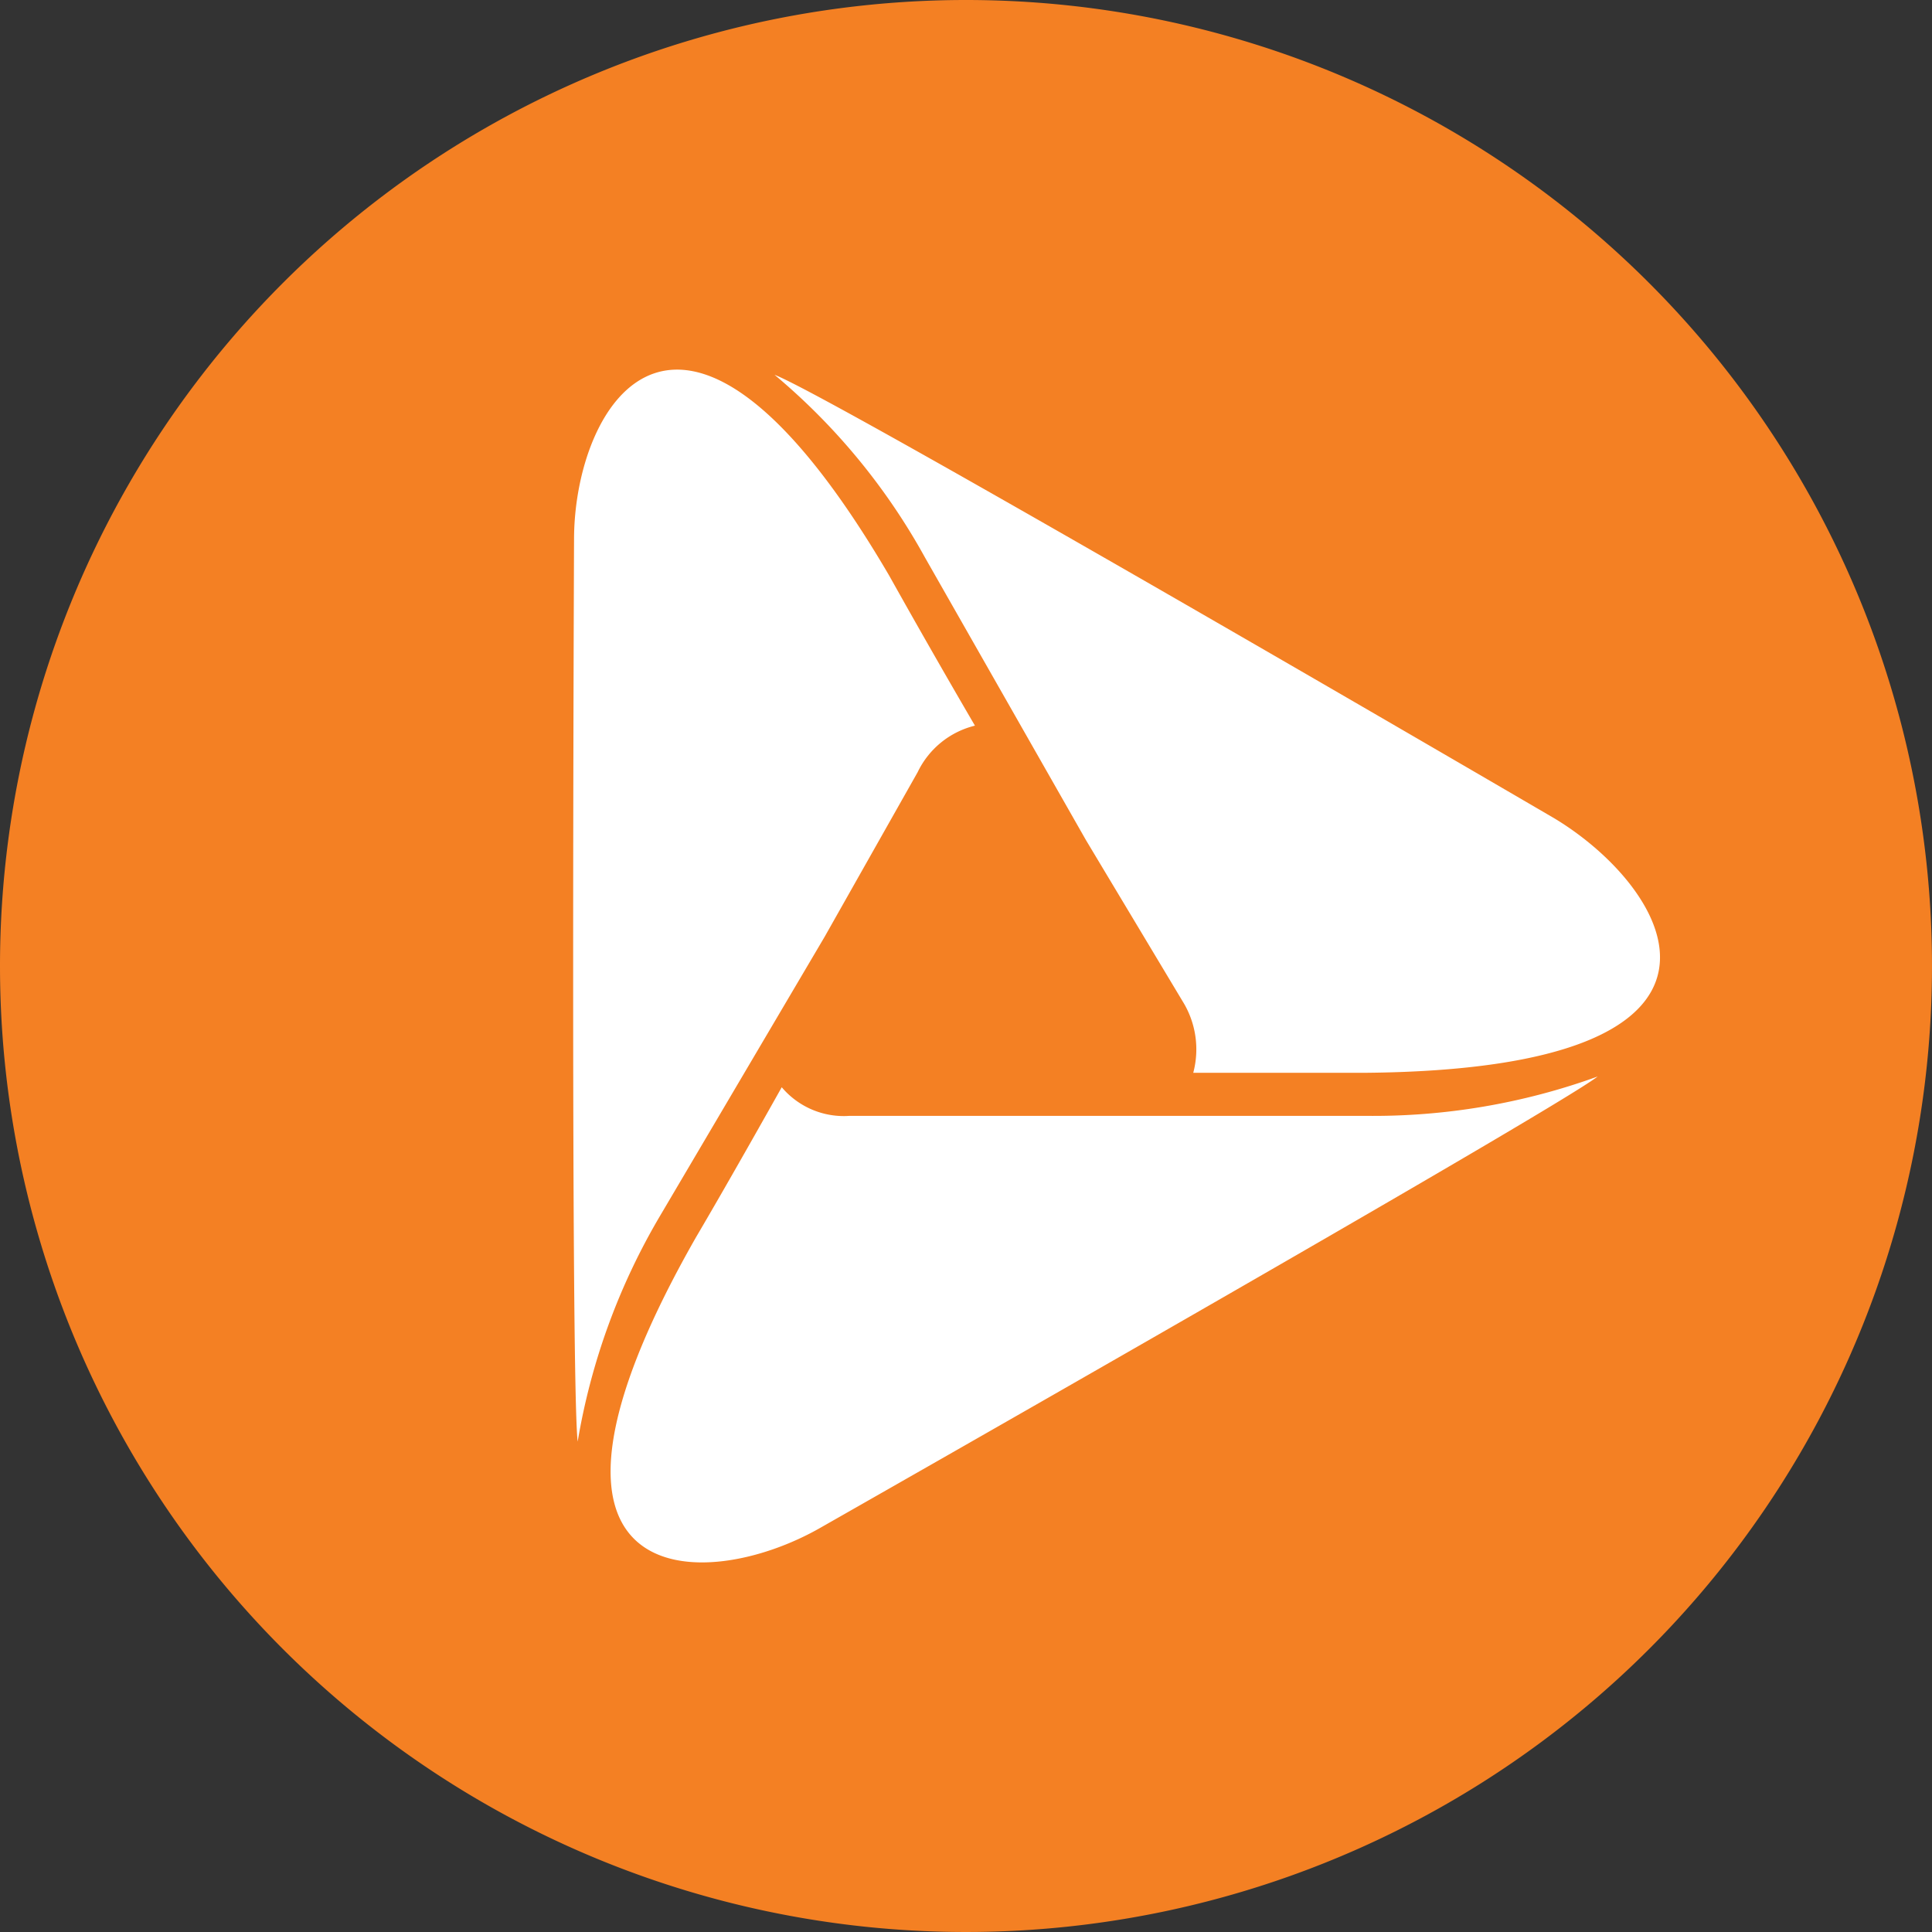 <svg xmlns="http://www.w3.org/2000/svg" width="32" height="32" viewBox="0 0 32 32"><rect x="0" y="0" width="32" height="32" fill="#333333" stroke="none"/><g transform="translate(-29 -139)"><path d="M16,0A16,16,0,1,1,0,16,16,16,0,0,1,16,0Z" transform="translate(29 139)" fill="#f48023"/><path d="M14.508,78.989c0-2.253,1.779-5.276,5.217.593q.7,1.251,1.423,2.49a1.43,1.43,0,0,0-.949.771l-1.541,2.727-2.727,4.624a10.9,10.9,0,0,0-1.363,3.736C14.449,92.861,14.508,78.989,14.508,78.989ZM18.6,95.351c-1.956,1.127-5.454,1.127-2.075-4.8.593-1.007,1.423-2.49,1.423-2.49a1.345,1.345,0,0,0,1.126.474H27.61a10.9,10.9,0,0,0,3.853-.652C30.692,88.474,18.6,95.351,18.6,95.351Zm9.011-7.529H24.764a1.508,1.508,0,0,0-.177-1.186l-1.6-2.668-2.668-4.684a10.619,10.619,0,0,0-2.49-3.023c.949.356,12.924,7.351,12.924,7.351,1.957,1.186,3.676,4.151-3.142,4.21Z" transform="translate(24 68.947)" fill="#fff" fill-rule="evenodd"/></g></svg>